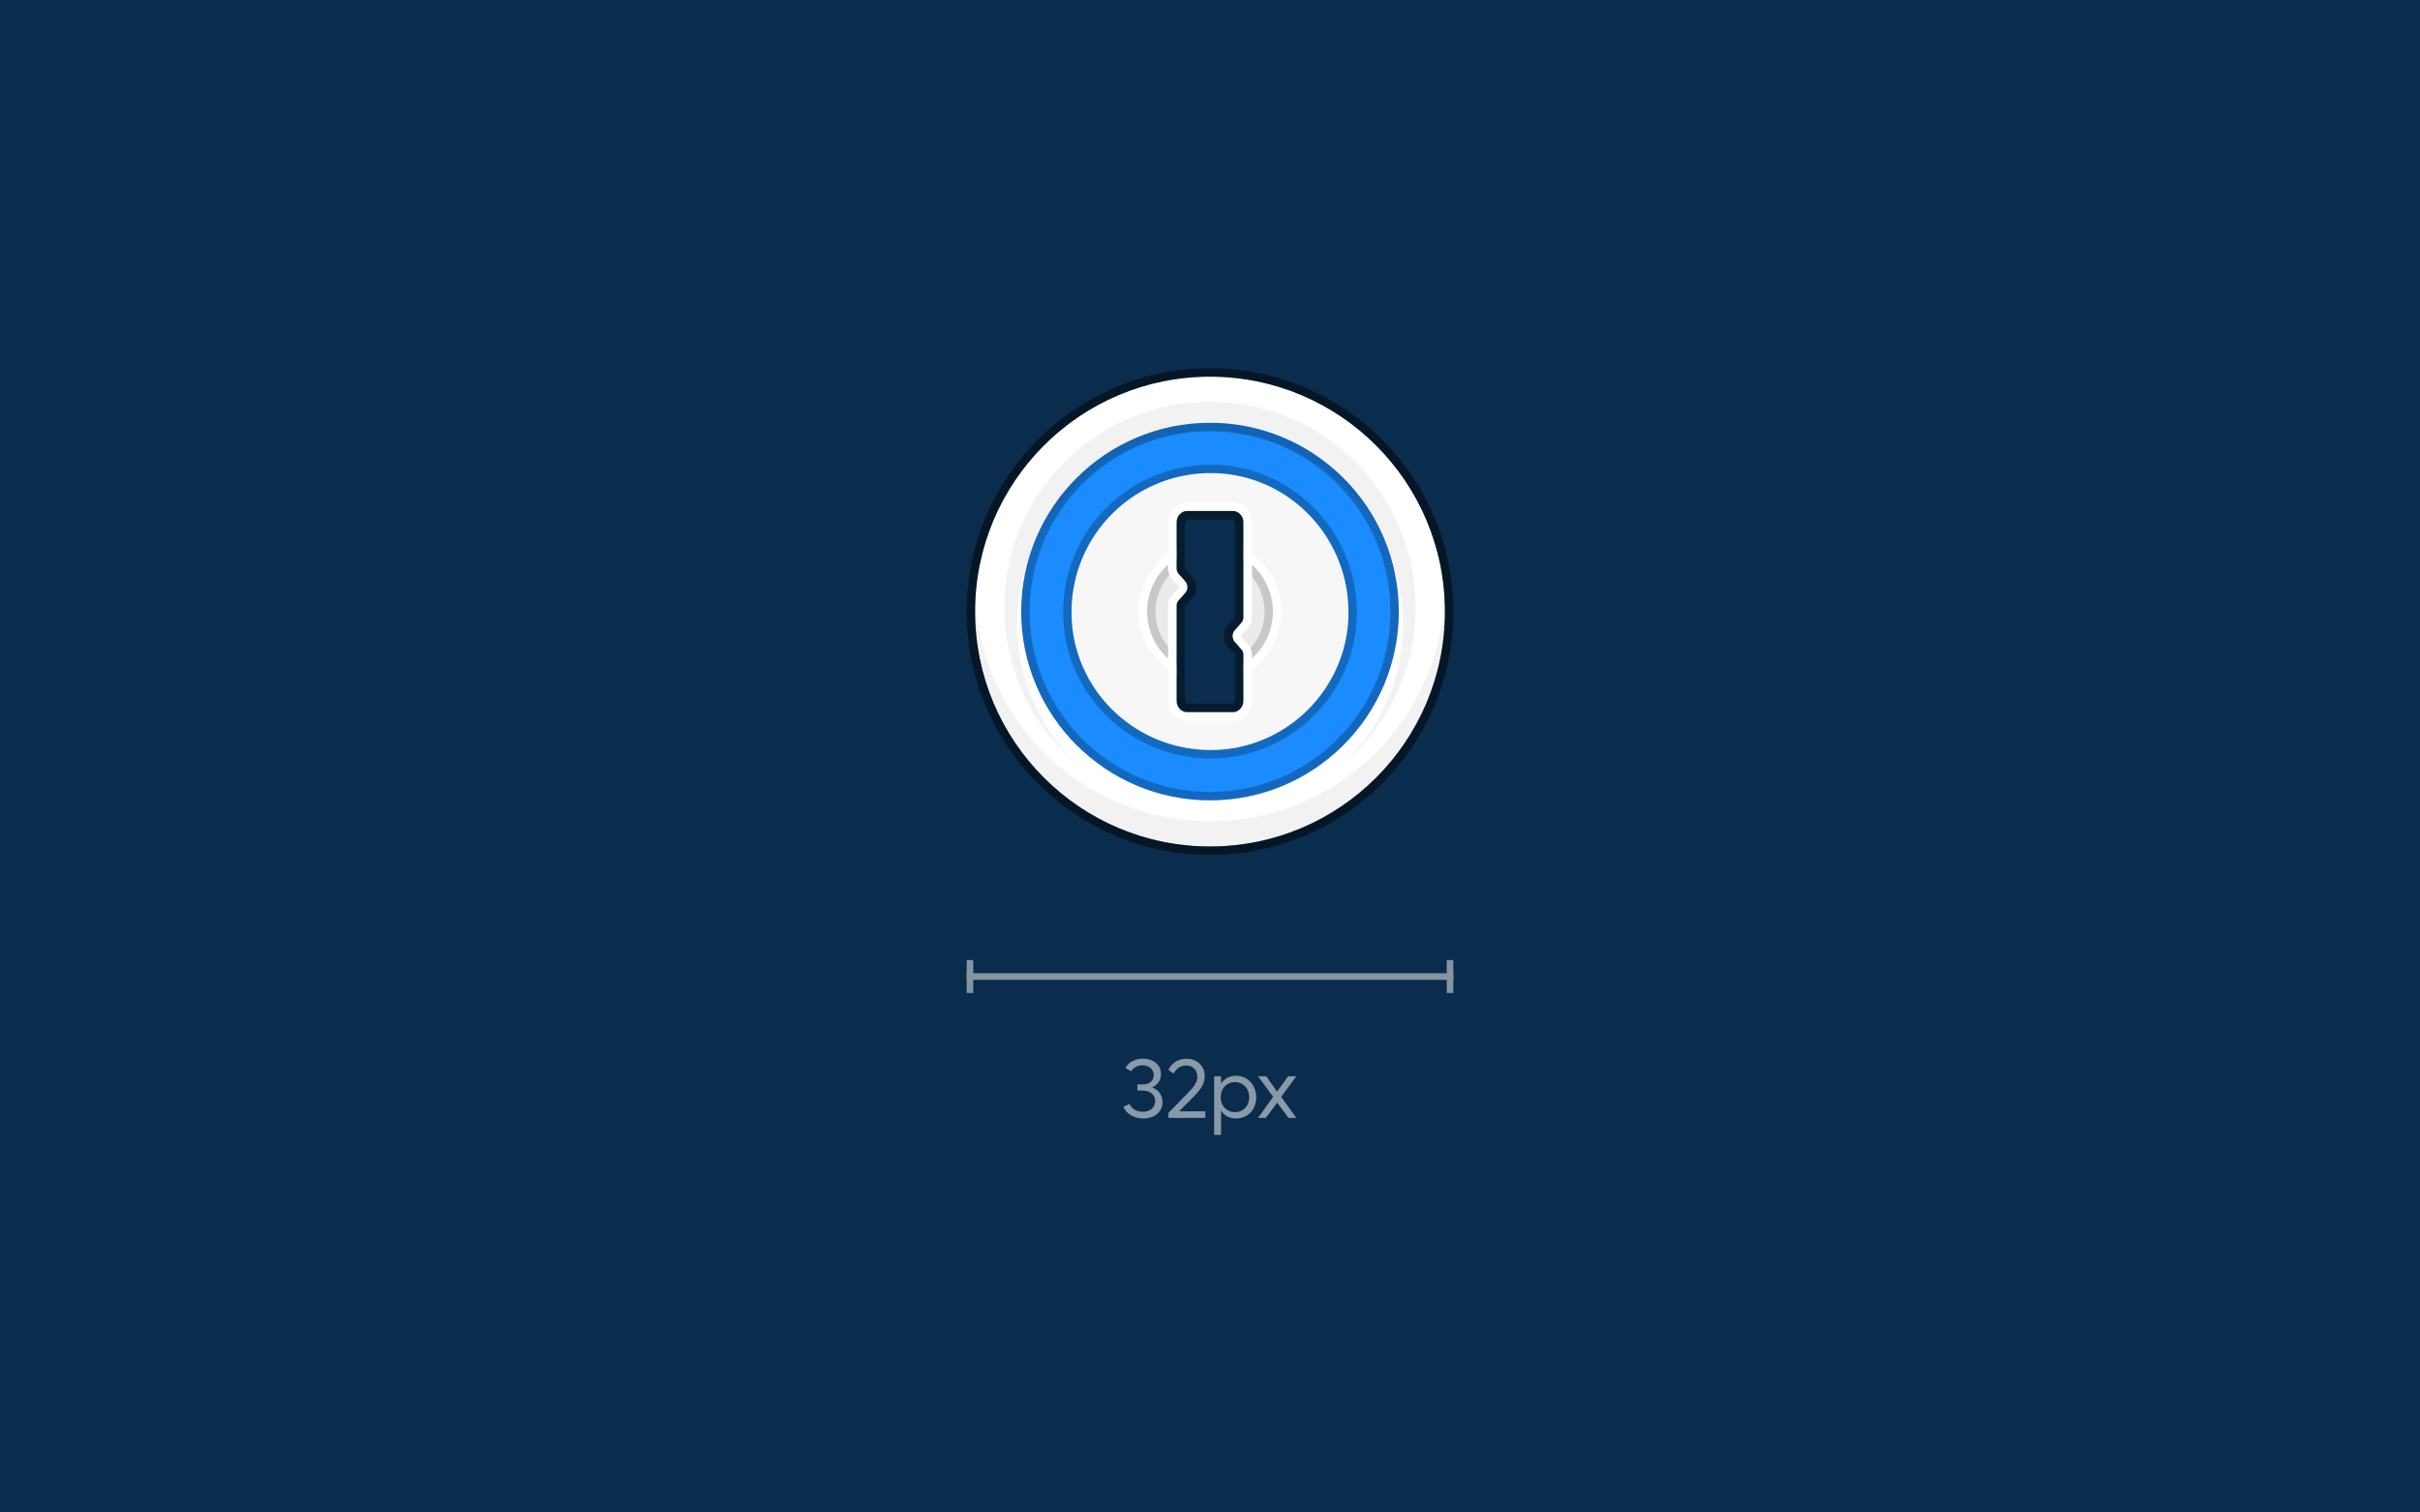 <svg width="368" height="230" fill="none" xmlns="http://www.w3.org/2000/svg"><path fill="#0A2D4D" d="M0 0h368v230H0z"/><path d="M173.891 170.078c1.651 0 2.886-.988 2.886-2.47 0-1.066-.598-1.872-1.547-2.236v-.039a2.163 2.163 0 001.313-2.002c0-1.482-1.222-2.34-2.743-2.34-1.287 0-2.197.598-2.665 1.417l.884.494c.351-.52.871-.897 1.755-.897.936 0 1.664.585 1.664 1.469 0 .715-.468 1.43-1.612 1.43h-.871v.936h.741c1.326 0 1.963.754 1.963 1.612 0 .975-.806 1.612-1.846 1.612s-1.716-.468-2.028-1.183l-.949.429c.442 1.027 1.534 1.768 3.055 1.768zm3.775-.832l.013.754h5.616v-1.001h-3.952l-.013-.039 2.327-2.34c1.105-1.118 1.534-1.989 1.534-2.99 0-1.651-1.3-2.626-2.73-2.626-1.391 0-2.288.702-2.782 1.69l.806.559c.416-.806 1.066-1.222 1.911-1.222.988 0 1.677.728 1.677 1.716 0 .884-.598 1.599-1.352 2.379l-3.055 3.12zm6.964-5.577v8.905h1.053v-3.666h.013c.468.728 1.248 1.17 2.249 1.17 1.742 0 3.081-1.274 3.081-3.198 0-1.872-1.287-3.289-3.081-3.289-.962 0-1.768.442-2.249 1.196h-.013v-1.118h-1.053zm3.172 5.447c-1.209 0-2.171-.897-2.171-2.236 0-1.3.871-2.327 2.158-2.327 1.196 0 2.171.923 2.171 2.327 0 1.274-.884 2.236-2.158 2.236zm5.801-2.327L191.302 170h1.183l1.729-2.301h.013l1.716 2.301h1.196l-2.314-3.198 2.288-3.133h-1.235l-1.664 2.314h-.026l-1.638-2.314h-1.248l2.301 3.12z" fill="#8A99A7"/><g opacity=".6" fill="#D8D8D8"><path d="M147 146h1v5h-1zM220 146h1v5h-1z"/><path d="M147 148h74v1h-74z"/></g><path fill-rule="evenodd" clip-rule="evenodd" d="M184 57.276c19.729 0 35.724 15.994 35.724 35.724 0 19.731-15.995 35.724-35.724 35.724-19.73 0-35.725-15.993-35.725-35.724 0-19.73 15.995-35.724 35.725-35.724zm-5.103 20.414v30.62h10.206V77.69h-10.206z" fill="#fff"/><path fill-rule="evenodd" clip-rule="evenodd" d="M184 64.293c15.854 0 28.707 12.853 28.707 28.707 0 15.855-12.853 28.707-28.707 28.707-15.854 0-28.707-12.852-28.707-28.707 0-15.854 12.853-28.707 28.707-28.707zm-5.103 13.397v30.62h10.206V77.69h-10.206z" fill="#1A8CFF"/><path opacity=".5" fill-rule="evenodd" clip-rule="evenodd" d="M184 130c-20.435 0-37-16.565-37-37s16.565-37 37-37 37 16.565 37 37-16.565 37-37 37zm0-72.724c-19.732 0-35.724 15.996-35.724 35.724 0 19.728 15.992 35.724 35.724 35.724 19.732 0 35.724-15.996 35.724-35.724 0-19.728-15.992-35.724-35.724-35.724z" fill="#000"/><path fill-rule="evenodd" clip-rule="evenodd" d="M215.258 92.362c0-17.264-13.995-31.259-31.258-31.259-17.264 0-31.259 13.995-31.259 31.259 0 9.651 4.374 18.281 11.248 24.015-5.743-5.356-9.334-12.991-9.334-21.463 0-16.207 13.138-29.345 29.345-29.345 16.206 0 29.344 13.138 29.344 29.345 0 8.472-3.591 16.107-9.334 21.463 6.874-5.734 11.248-14.364 11.248-24.015zm4.466.638c0-.642-.017-1.28-.051-1.914l-.025.435c-1.21 18.635-16.708 33.375-35.648 33.375-19.088 0-34.68-14.97-35.674-33.81a35.72 35.72 0 00-.051 1.914c0 19.73 15.995 35.724 35.725 35.724 19.729 0 35.724-15.994 35.724-35.724z" fill="#000" fill-opacity=".052"/><path opacity=".256" fill-rule="evenodd" clip-rule="evenodd" d="M184 64.293c-15.857 0-28.707 12.855-28.707 28.707 0 15.853 12.85 28.707 28.707 28.707 15.856 0 28.707-12.854 28.707-28.707 0-15.852-12.851-28.707-28.707-28.707zm0 56.138c-15.15 0-27.431-12.281-27.431-27.431S168.85 65.569 184 65.569 211.431 77.85 211.431 93 199.15 120.431 184 120.431z" fill="#000"/><path fill-rule="evenodd" clip-rule="evenodd" d="M161.672 93.142a22.389 22.389 0 0122.47-22.47c12.235 0 22.185 10.043 22.185 22.47 0 12.189-9.996 22.186-22.185 22.186-12.427 0-22.47-9.95-22.47-22.186zm43.38 0c0-11.768-9.426-21.194-20.911-21.194a21.113 21.113 0 00-21.193 21.193c0 11.486 9.426 20.911 21.193 20.911 11.485 0 20.911-9.425 20.911-20.91z" fill="#000" fill-opacity=".25"/><path fill-rule="evenodd" clip-rule="evenodd" d="M184.142 71.948c11.485 0 20.911 9.426 20.911 21.193 0 11.486-9.426 20.911-20.911 20.911-11.767 0-21.193-9.425-21.193-20.91a21.113 21.113 0 0121.193-21.194zm3.335 5.104h-6.954c-.865 0-1.572.766-1.623 1.733l-.003.113v7.481c0 .286.087.561.245.78l.072.09 1.017 1.154c.399.453.422 1.17.07 1.653l-.07.088-1.017 1.154a1.308 1.308 0 00-.312.749l-.005.121v14.934c0 .982.675 1.785 1.527 1.843l.099.003h6.954c.865 0 1.572-.766 1.623-1.734l.003-.112v-7.481c0-.286-.087-.561-.245-.78l-.072-.09-1.017-1.154c-.399-.453-.422-1.17-.07-1.653l.07-.088 1.017-1.154c.178-.202.287-.467.312-.749l.005-.121V78.898c0-.982-.675-1.785-1.527-1.843l-.099-.003z" fill="#F7F7F7"/><path fill-rule="evenodd" clip-rule="evenodd" d="M178.897 84.904v1.475c0 .286.088.561.246.78l.072.09 1.017 1.154c.398.453.422 1.17.07 1.653l-.07.088-1.017 1.154a1.308 1.308 0 00-.313.749l-.005.121v8.928A9.563 9.563 0 01174.432 93c0-3.408 1.782-6.4 4.465-8.096zM193.569 93a9.56 9.56 0 01-4.465 8.095l-.001-1.474c0-.286-.087-.561-.245-.78l-.072-.09-1.017-1.154c-.399-.453-.422-1.17-.07-1.653l.07-.088 1.017-1.154a1.3 1.3 0 00.312-.749l.005-.121.001-8.927A9.562 9.562 0 01193.569 93z" fill="#000" fill-opacity=".05"/><path fill-rule="evenodd" clip-rule="evenodd" d="M178.896 84.904V83.43l-.196.107A10.84 10.84 0 00173.154 93c0 4.144 2.325 7.746 5.742 9.571v-1.475A9.561 9.561 0 01174.43 93c0-3.408 1.782-6.4 4.466-8.096zm10.207 17.667a10.842 10.842 0 005.741-9.57c0-4.145-2.324-7.746-5.741-9.572l.001 1.476A9.564 9.564 0 01193.568 93c0 3.408-1.782 6.4-4.464 8.096l-.001 1.475z" fill="#fff"/><path fill-rule="evenodd" clip-rule="evenodd" d="M178.897 86.38v-1.476A9.562 9.562 0 00174.432 93c0 3.409 1.782 6.4 4.465 8.096v-1.559A8.28 8.28 0 01175.708 93a8.277 8.277 0 013.192-6.54 1.108 1.108 0 01-.003-.08zm10.207 14.715A9.56 9.56 0 00193.569 93c0-3.408-1.782-6.4-4.465-8.096v1.56A8.28 8.28 0 01192.293 93a8.277 8.277 0 01-3.192 6.54c.002.026.002.053.002.08l.001 1.475z" fill="#000" fill-opacity=".15"/><path fill-rule="evenodd" clip-rule="evenodd" d="M180.443 76.414h7.115c1.577 0 2.822 1.38 2.822 3.044v14.378c0 .626-.226 1.231-.635 1.686l-1.046 1.16c-.025.027-.025.103 0 .13l1.046 1.16c.409.454.635 1.06.635 1.685v6.885c0 1.663-1.245 3.044-2.822 3.044h-7.115c-1.577 0-2.822-1.381-2.822-3.044V92.164c0-.626.226-1.231.635-1.685l1.046-1.16c.025-.028.025-.104 0-.13l-1.046-1.161a2.521 2.521 0 01-.635-1.685v-6.885c0-1.663 1.245-3.044 2.822-3.044zm8.66 3.143c0-1.018-.728-1.843-1.626-1.843h-6.954c-.898 0-1.626.825-1.626 1.843v6.832c0 .326.114.639.317.87l1.017 1.151c.424.48.424 1.258 0 1.739l-1.017 1.152c-.203.23-.317.543-.317.869v14.273c0 1.018.728 1.843 1.626 1.843h6.954c.898 0 1.626-.825 1.626-1.843v-6.832c0-.326-.114-.639-.317-.87l-1.017-1.151a1.346 1.346 0 010-1.738l1.017-1.153c.203-.23.317-.543.317-.869V79.557z" fill="#fff"/><path fill-rule="evenodd" clip-rule="evenodd" d="M189.103 79.536c0-1.02-.728-1.846-1.627-1.846h-6.953c-.898 0-1.627.826-1.627 1.846v6.843c0 .327.115.64.318.87l1.017 1.154a1.35 1.35 0 010 1.741l-1.017 1.154c-.203.23-.318.544-.318.87v14.296c0 1.02.729 1.846 1.627 1.846h6.953c.899 0 1.627-.826 1.627-1.846v-6.843c0-.326-.114-.64-.317-.87l-1.017-1.154a1.35 1.35 0 010-1.741l1.017-1.154c.203-.23.317-.544.317-.87V79.536zm-8.396-.544l6.586.008.055.004c.254.034.48.3.48.656v14.173l-.003.028a.088.088 0 01-.016.036l-1.065 1.145-.086.098a2.46 2.46 0 00.086 3.227l1.065 1.144.009.015c.005.012.01.03.01.05v6.781l-.004.075c-.031.343-.273.585-.531.585l-6.586-.009-.055-.003c-.254-.034-.48-.3-.48-.656V92.175l.003-.028a.088.088 0 01.016-.036l1.065-1.145.086-.097a2.46 2.46 0 00-.086-3.227l-1.065-1.145-.009-.014a.134.134 0 01-.01-.05v-6.782l.004-.075c.031-.343.273-.584.531-.584z" fill="#000" fill-opacity=".4"/></svg>